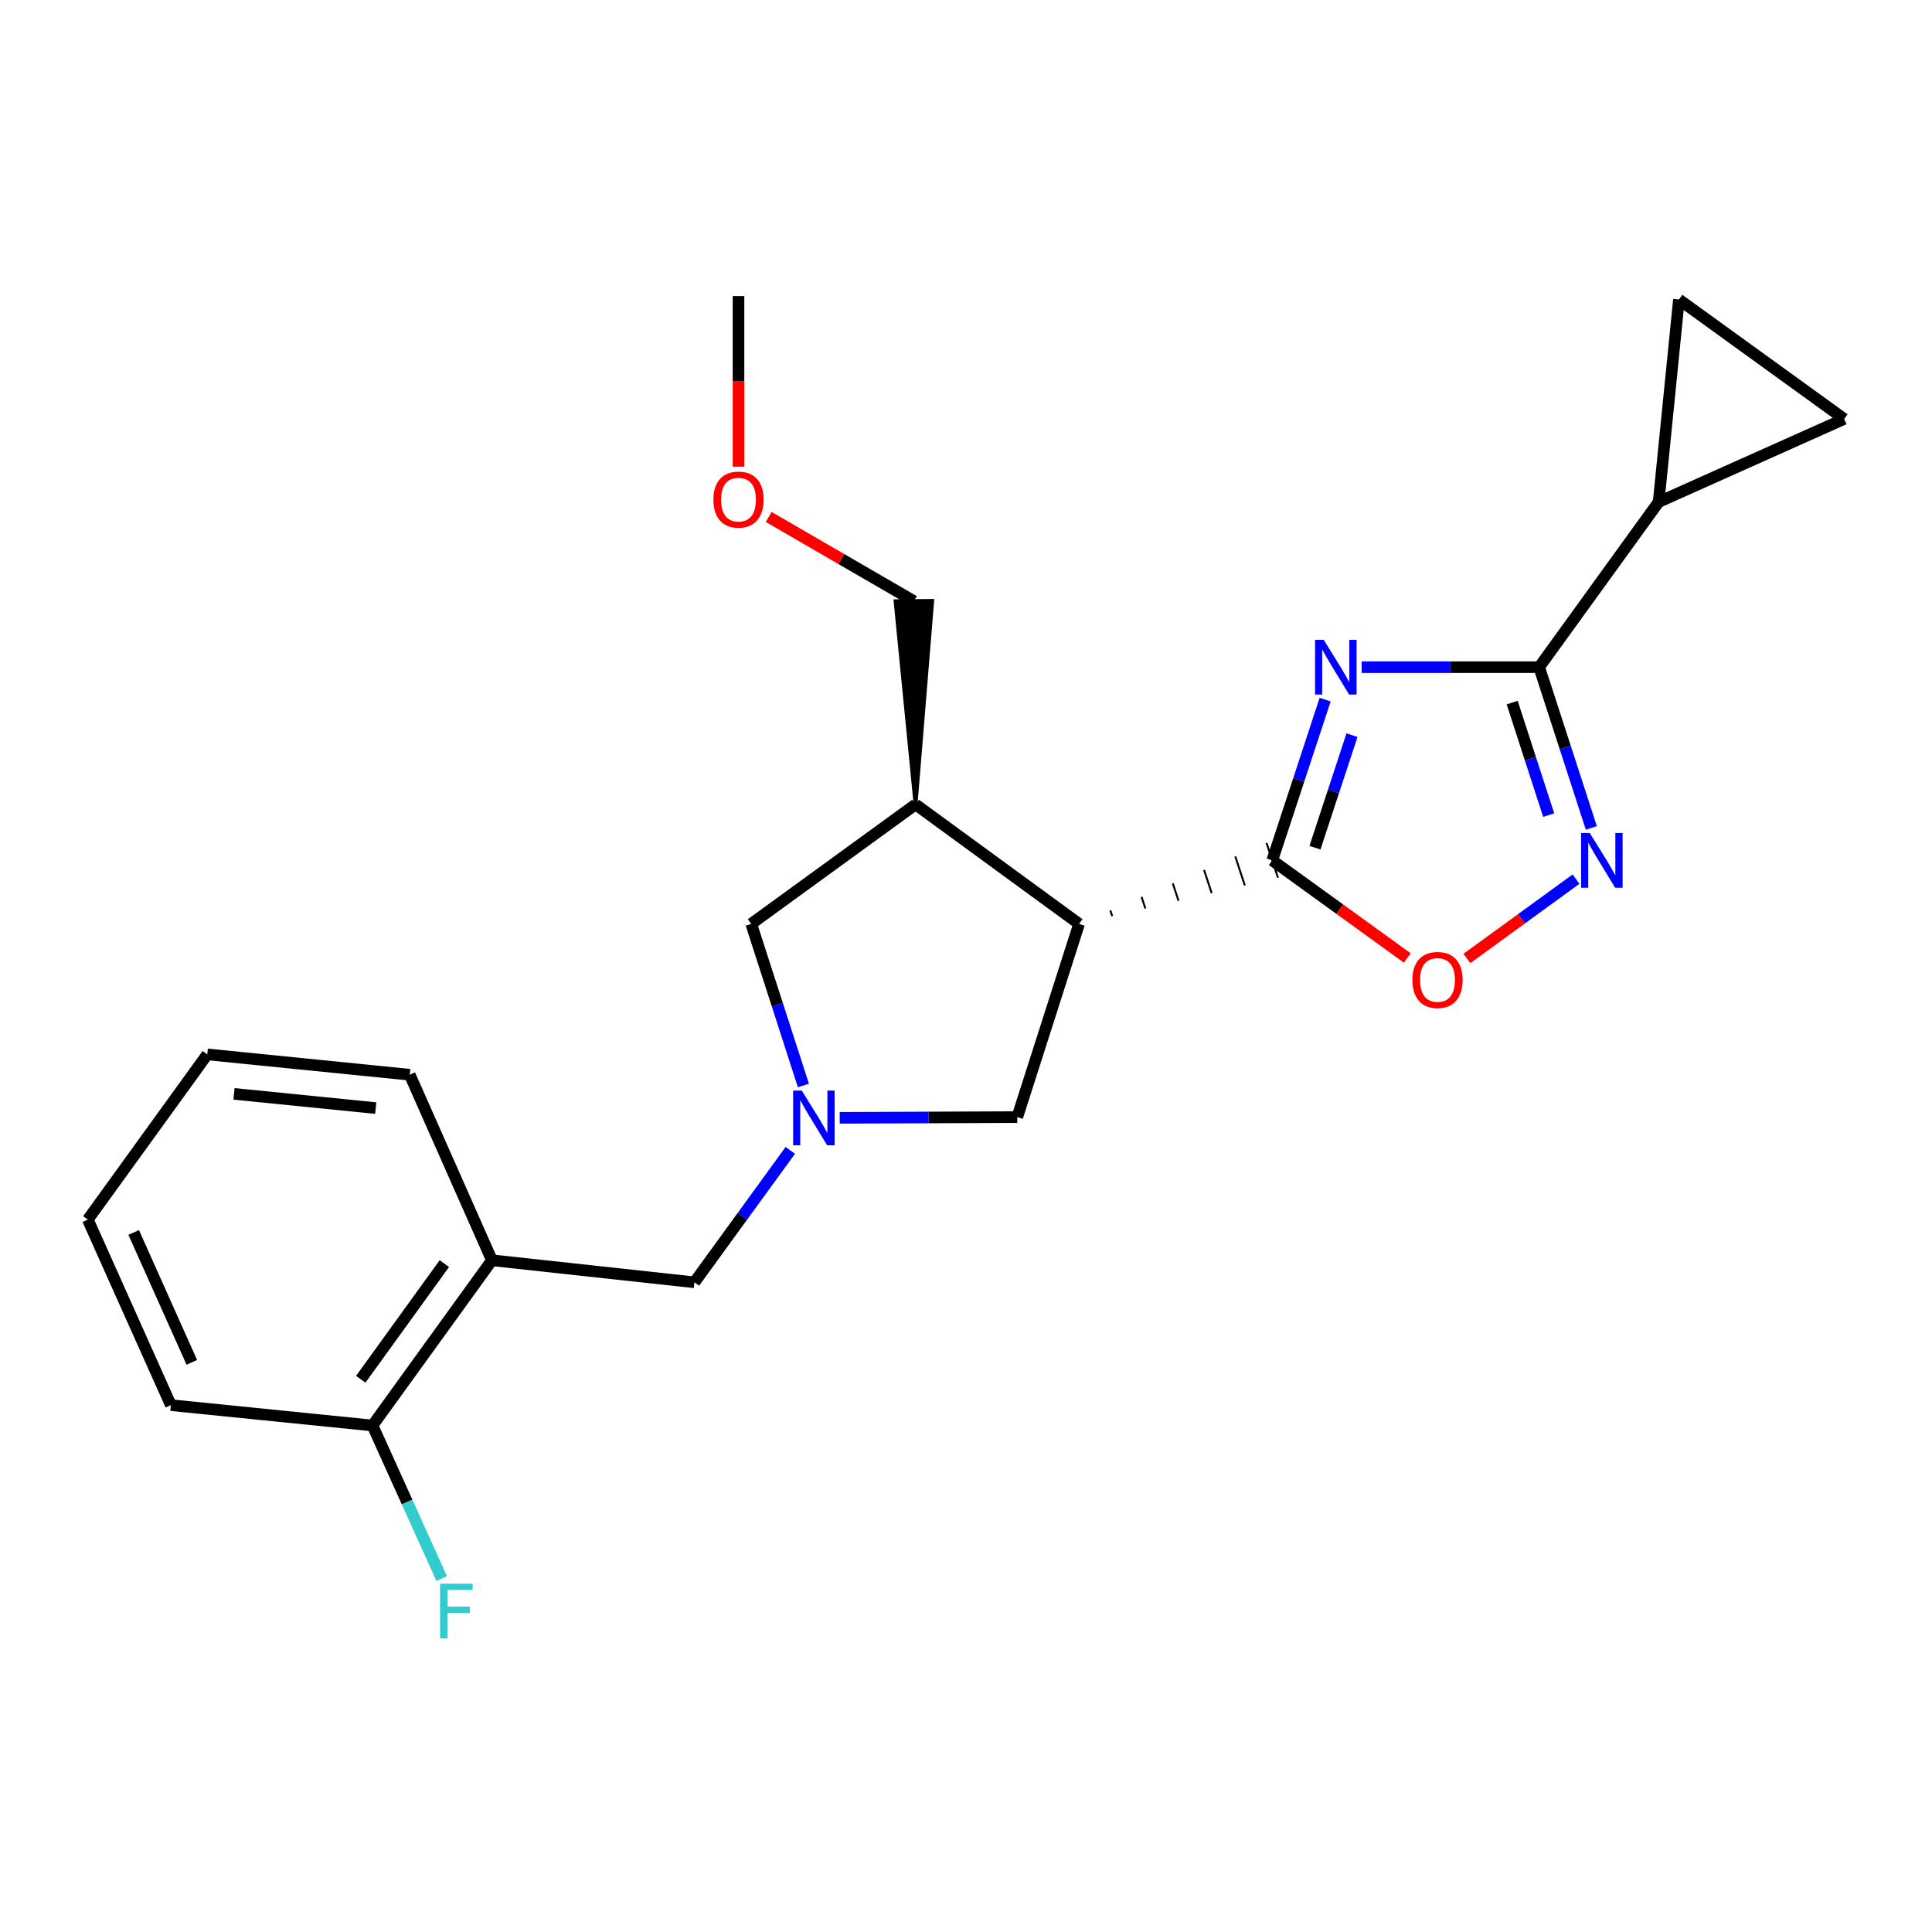 <?xml version='1.0' encoding='iso-8859-1'?>
<svg version='1.1' baseProfile='full'
              xmlns='http://www.w3.org/2000/svg'
                      xmlns:rdkit='http://www.rdkit.org/xml'
                      xmlns:xlink='http://www.w3.org/1999/xlink'
                  xml:space='preserve'
width='1000px' height='1000px' viewBox='0 0 1000 1000'>
<!-- END OF HEADER -->
<rect style='opacity:1.0;fill:#FFFFFF;stroke:none' width='1000' height='1000' x='0' y='0'> </rect>
<path class='bond-0' d='M 685.897,362.121 L 672.207,403.722' style='fill:none;fill-rule:evenodd;stroke:#0000FF;stroke-width:6px;stroke-linecap:butt;stroke-linejoin:miter;stroke-opacity:1' />
<path class='bond-0' d='M 672.207,403.722 L 658.518,445.324' style='fill:none;fill-rule:evenodd;stroke:#000000;stroke-width:6px;stroke-linecap:butt;stroke-linejoin:miter;stroke-opacity:1' />
<path class='bond-0' d='M 699.787,380.523 L 690.205,409.644' style='fill:none;fill-rule:evenodd;stroke:#0000FF;stroke-width:6px;stroke-linecap:butt;stroke-linejoin:miter;stroke-opacity:1' />
<path class='bond-0' d='M 690.205,409.644 L 680.622,438.765' style='fill:none;fill-rule:evenodd;stroke:#000000;stroke-width:6px;stroke-linecap:butt;stroke-linejoin:miter;stroke-opacity:1' />
<path class='bond-1' d='M 704.793,345.329 L 750.731,345.329' style='fill:none;fill-rule:evenodd;stroke:#0000FF;stroke-width:6px;stroke-linecap:butt;stroke-linejoin:miter;stroke-opacity:1' />
<path class='bond-1' d='M 750.731,345.329 L 796.669,345.329' style='fill:none;fill-rule:evenodd;stroke:#000000;stroke-width:6px;stroke-linecap:butt;stroke-linejoin:miter;stroke-opacity:1' />
<path class='bond-2' d='M 575.691,474.226 L 574.705,471.226' style='fill:none;fill-rule:evenodd;stroke:#000000;stroke-width:1.0px;stroke-linecap:butt;stroke-linejoin:miter;stroke-opacity:1' />
<path class='bond-2' d='M 592.849,470.245 L 590.876,464.246' style='fill:none;fill-rule:evenodd;stroke:#000000;stroke-width:1.0px;stroke-linecap:butt;stroke-linejoin:miter;stroke-opacity:1' />
<path class='bond-2' d='M 610.006,466.265 L 607.046,457.266' style='fill:none;fill-rule:evenodd;stroke:#000000;stroke-width:1.0px;stroke-linecap:butt;stroke-linejoin:miter;stroke-opacity:1' />
<path class='bond-2' d='M 627.163,462.284 L 623.217,450.285' style='fill:none;fill-rule:evenodd;stroke:#000000;stroke-width:1.0px;stroke-linecap:butt;stroke-linejoin:miter;stroke-opacity:1' />
<path class='bond-2' d='M 644.321,458.304 L 639.388,443.305' style='fill:none;fill-rule:evenodd;stroke:#000000;stroke-width:1.0px;stroke-linecap:butt;stroke-linejoin:miter;stroke-opacity:1' />
<path class='bond-2' d='M 661.478,454.323 L 655.559,436.325' style='fill:none;fill-rule:evenodd;stroke:#000000;stroke-width:1.0px;stroke-linecap:butt;stroke-linejoin:miter;stroke-opacity:1' />
<path class='bond-5' d='M 658.518,445.324 L 693.465,470.586' style='fill:none;fill-rule:evenodd;stroke:#000000;stroke-width:6px;stroke-linecap:butt;stroke-linejoin:miter;stroke-opacity:1' />
<path class='bond-5' d='M 693.465,470.586 L 728.412,495.848' style='fill:none;fill-rule:evenodd;stroke:#FF0000;stroke-width:6px;stroke-linecap:butt;stroke-linejoin:miter;stroke-opacity:1' />
<path class='bond-3' d='M 796.669,345.329 L 810.171,386.932' style='fill:none;fill-rule:evenodd;stroke:#000000;stroke-width:6px;stroke-linecap:butt;stroke-linejoin:miter;stroke-opacity:1' />
<path class='bond-3' d='M 810.171,386.932 L 823.672,428.536' style='fill:none;fill-rule:evenodd;stroke:#0000FF;stroke-width:6px;stroke-linecap:butt;stroke-linejoin:miter;stroke-opacity:1' />
<path class='bond-3' d='M 782.698,363.658 L 792.149,392.781' style='fill:none;fill-rule:evenodd;stroke:#000000;stroke-width:6px;stroke-linecap:butt;stroke-linejoin:miter;stroke-opacity:1' />
<path class='bond-3' d='M 792.149,392.781 L 801.6,421.903' style='fill:none;fill-rule:evenodd;stroke:#0000FF;stroke-width:6px;stroke-linecap:butt;stroke-linejoin:miter;stroke-opacity:1' />
<path class='bond-7' d='M 796.669,345.329 L 858.508,259.828' style='fill:none;fill-rule:evenodd;stroke:#000000;stroke-width:6px;stroke-linecap:butt;stroke-linejoin:miter;stroke-opacity:1' />
<path class='bond-6' d='M 558.534,478.207 L 473.896,416.378' style='fill:none;fill-rule:evenodd;stroke:#000000;stroke-width:6px;stroke-linecap:butt;stroke-linejoin:miter;stroke-opacity:1' />
<path class='bond-8' d='M 558.534,478.207 L 526.536,578.212' style='fill:none;fill-rule:evenodd;stroke:#000000;stroke-width:6px;stroke-linecap:butt;stroke-linejoin:miter;stroke-opacity:1' />
<path class='bond-23' d='M 815.751,455.041 L 787.509,475.567' style='fill:none;fill-rule:evenodd;stroke:#0000FF;stroke-width:6px;stroke-linecap:butt;stroke-linejoin:miter;stroke-opacity:1' />
<path class='bond-23' d='M 787.509,475.567 L 759.267,496.093' style='fill:none;fill-rule:evenodd;stroke:#FF0000;stroke-width:6px;stroke-linecap:butt;stroke-linejoin:miter;stroke-opacity:1' />
<path class='bond-4' d='M 434.639,578.589 L 480.587,578.4' style='fill:none;fill-rule:evenodd;stroke:#0000FF;stroke-width:6px;stroke-linecap:butt;stroke-linejoin:miter;stroke-opacity:1' />
<path class='bond-4' d='M 480.587,578.4 L 526.536,578.212' style='fill:none;fill-rule:evenodd;stroke:#000000;stroke-width:6px;stroke-linecap:butt;stroke-linejoin:miter;stroke-opacity:1' />
<path class='bond-13' d='M 409.064,595.433 L 384.246,629.578' style='fill:none;fill-rule:evenodd;stroke:#0000FF;stroke-width:6px;stroke-linecap:butt;stroke-linejoin:miter;stroke-opacity:1' />
<path class='bond-13' d='M 384.246,629.578 L 359.428,663.723' style='fill:none;fill-rule:evenodd;stroke:#000000;stroke-width:6px;stroke-linecap:butt;stroke-linejoin:miter;stroke-opacity:1' />
<path class='bond-25' d='M 415.841,561.845 L 402.334,520.026' style='fill:none;fill-rule:evenodd;stroke:#0000FF;stroke-width:6px;stroke-linecap:butt;stroke-linejoin:miter;stroke-opacity:1' />
<path class='bond-25' d='M 402.334,520.026 L 388.827,478.207' style='fill:none;fill-rule:evenodd;stroke:#000000;stroke-width:6px;stroke-linecap:butt;stroke-linejoin:miter;stroke-opacity:1' />
<path class='bond-12' d='M 473.896,416.378 L 388.827,478.207' style='fill:none;fill-rule:evenodd;stroke:#000000;stroke-width:6px;stroke-linecap:butt;stroke-linejoin:miter;stroke-opacity:1' />
<path class='bond-16' d='M 473.896,416.378 L 482.495,311.052 L 463.55,311.209 Z' style='fill:#000000;fill-rule:evenodd;fill-opacity:1;stroke:#000000;stroke-width:2px;stroke-linecap:butt;stroke-linejoin:miter;stroke-opacity:1;' />
<path class='bond-9' d='M 858.508,259.828 L 869.013,155.012' style='fill:none;fill-rule:evenodd;stroke:#000000;stroke-width:6px;stroke-linecap:butt;stroke-linejoin:miter;stroke-opacity:1' />
<path class='bond-10' d='M 858.508,259.828 L 954.545,216.851' style='fill:none;fill-rule:evenodd;stroke:#000000;stroke-width:6px;stroke-linecap:butt;stroke-linejoin:miter;stroke-opacity:1' />
<path class='bond-24' d='M 869.013,155.012 L 954.545,216.851' style='fill:none;fill-rule:evenodd;stroke:#000000;stroke-width:6px;stroke-linecap:butt;stroke-linejoin:miter;stroke-opacity:1' />
<path class='bond-11' d='M 254.623,652.314 L 359.428,663.723' style='fill:none;fill-rule:evenodd;stroke:#000000;stroke-width:6px;stroke-linecap:butt;stroke-linejoin:miter;stroke-opacity:1' />
<path class='bond-14' d='M 254.623,652.314 L 192.805,737.836' style='fill:none;fill-rule:evenodd;stroke:#000000;stroke-width:6px;stroke-linecap:butt;stroke-linejoin:miter;stroke-opacity:1' />
<path class='bond-14' d='M 229.995,654.043 L 186.723,713.908' style='fill:none;fill-rule:evenodd;stroke:#000000;stroke-width:6px;stroke-linecap:butt;stroke-linejoin:miter;stroke-opacity:1' />
<path class='bond-17' d='M 254.623,652.314 L 212.088,556.276' style='fill:none;fill-rule:evenodd;stroke:#000000;stroke-width:6px;stroke-linecap:butt;stroke-linejoin:miter;stroke-opacity:1' />
<path class='bond-15' d='M 192.805,737.836 L 210.714,777.457' style='fill:none;fill-rule:evenodd;stroke:#000000;stroke-width:6px;stroke-linecap:butt;stroke-linejoin:miter;stroke-opacity:1' />
<path class='bond-15' d='M 210.714,777.457 L 228.622,817.078' style='fill:none;fill-rule:evenodd;stroke:#33CCCC;stroke-width:6px;stroke-linecap:butt;stroke-linejoin:miter;stroke-opacity:1' />
<path class='bond-19' d='M 192.805,737.836 L 88.442,727.299' style='fill:none;fill-rule:evenodd;stroke:#000000;stroke-width:6px;stroke-linecap:butt;stroke-linejoin:miter;stroke-opacity:1' />
<path class='bond-18' d='M 473.022,311.131 L 435.447,289.35' style='fill:none;fill-rule:evenodd;stroke:#000000;stroke-width:6px;stroke-linecap:butt;stroke-linejoin:miter;stroke-opacity:1' />
<path class='bond-18' d='M 435.447,289.35 L 397.871,267.568' style='fill:none;fill-rule:evenodd;stroke:#FF0000;stroke-width:6px;stroke-linecap:butt;stroke-linejoin:miter;stroke-opacity:1' />
<path class='bond-21' d='M 212.088,556.276 L 107.294,545.75' style='fill:none;fill-rule:evenodd;stroke:#000000;stroke-width:6px;stroke-linecap:butt;stroke-linejoin:miter;stroke-opacity:1' />
<path class='bond-21' d='M 194.476,573.549 L 121.119,566.181' style='fill:none;fill-rule:evenodd;stroke:#000000;stroke-width:6px;stroke-linecap:butt;stroke-linejoin:miter;stroke-opacity:1' />
<path class='bond-20' d='M 382.248,241.561 L 382.248,197.408' style='fill:none;fill-rule:evenodd;stroke:#FF0000;stroke-width:6px;stroke-linecap:butt;stroke-linejoin:miter;stroke-opacity:1' />
<path class='bond-20' d='M 382.248,197.408 L 382.248,153.255' style='fill:none;fill-rule:evenodd;stroke:#000000;stroke-width:6px;stroke-linecap:butt;stroke-linejoin:miter;stroke-opacity:1' />
<path class='bond-26' d='M 88.442,727.299 L 45.455,631.262' style='fill:none;fill-rule:evenodd;stroke:#000000;stroke-width:6px;stroke-linecap:butt;stroke-linejoin:miter;stroke-opacity:1' />
<path class='bond-26' d='M 99.287,705.153 L 69.196,637.927' style='fill:none;fill-rule:evenodd;stroke:#000000;stroke-width:6px;stroke-linecap:butt;stroke-linejoin:miter;stroke-opacity:1' />
<path class='bond-22' d='M 107.294,545.75 L 45.455,631.262' style='fill:none;fill-rule:evenodd;stroke:#000000;stroke-width:6px;stroke-linecap:butt;stroke-linejoin:miter;stroke-opacity:1' />
<path  class='atom-0' d='M 685.162 331.169
L 694.442 346.169
Q 695.362 347.649, 696.842 350.329
Q 698.322 353.009, 698.402 353.169
L 698.402 331.169
L 702.162 331.169
L 702.162 359.489
L 698.282 359.489
L 688.322 343.089
Q 687.162 341.169, 685.922 338.969
Q 684.722 336.769, 684.362 336.089
L 684.362 359.489
L 680.682 359.489
L 680.682 331.169
L 685.162 331.169
' fill='#0000FF'/>
<path  class='atom-4' d='M 822.86 431.164
L 832.14 446.164
Q 833.06 447.644, 834.54 450.324
Q 836.02 453.004, 836.1 453.164
L 836.1 431.164
L 839.86 431.164
L 839.86 459.484
L 835.98 459.484
L 826.02 443.084
Q 824.86 441.164, 823.62 438.964
Q 822.42 436.764, 822.06 436.084
L 822.06 459.484
L 818.38 459.484
L 818.38 431.164
L 822.86 431.164
' fill='#0000FF'/>
<path  class='atom-5' d='M 415.007 564.484
L 424.287 579.484
Q 425.207 580.964, 426.687 583.644
Q 428.167 586.324, 428.247 586.484
L 428.247 564.484
L 432.007 564.484
L 432.007 592.804
L 428.127 592.804
L 418.167 576.404
Q 417.007 574.484, 415.767 572.284
Q 414.567 570.084, 414.207 569.404
L 414.207 592.804
L 410.527 592.804
L 410.527 564.484
L 415.007 564.484
' fill='#0000FF'/>
<path  class='atom-6' d='M 731.051 507.232
Q 731.051 500.432, 734.411 496.632
Q 737.771 492.832, 744.051 492.832
Q 750.331 492.832, 753.691 496.632
Q 757.051 500.432, 757.051 507.232
Q 757.051 514.112, 753.651 518.032
Q 750.251 521.912, 744.051 521.912
Q 737.811 521.912, 734.411 518.032
Q 731.051 514.152, 731.051 507.232
M 744.051 518.712
Q 748.371 518.712, 750.691 515.832
Q 753.051 512.912, 753.051 507.232
Q 753.051 501.672, 750.691 498.872
Q 748.371 496.032, 744.051 496.032
Q 739.731 496.032, 737.371 498.832
Q 735.051 501.632, 735.051 507.232
Q 735.051 512.952, 737.371 515.832
Q 739.731 518.712, 744.051 518.712
' fill='#FF0000'/>
<path  class='atom-16' d='M 227.793 819.713
L 244.633 819.713
L 244.633 822.953
L 231.593 822.953
L 231.593 831.553
L 243.193 831.553
L 243.193 834.833
L 231.593 834.833
L 231.593 848.033
L 227.793 848.033
L 227.793 819.713
' fill='#33CCCC'/>
<path  class='atom-19' d='M 369.248 258.592
Q 369.248 251.792, 372.608 247.992
Q 375.968 244.192, 382.248 244.192
Q 388.528 244.192, 391.888 247.992
Q 395.248 251.792, 395.248 258.592
Q 395.248 265.472, 391.848 269.392
Q 388.448 273.272, 382.248 273.272
Q 376.008 273.272, 372.608 269.392
Q 369.248 265.512, 369.248 258.592
M 382.248 270.072
Q 386.568 270.072, 388.888 267.192
Q 391.248 264.272, 391.248 258.592
Q 391.248 253.032, 388.888 250.232
Q 386.568 247.392, 382.248 247.392
Q 377.928 247.392, 375.568 250.192
Q 373.248 252.992, 373.248 258.592
Q 373.248 264.312, 375.568 267.192
Q 377.928 270.072, 382.248 270.072
' fill='#FF0000'/>
</svg>
